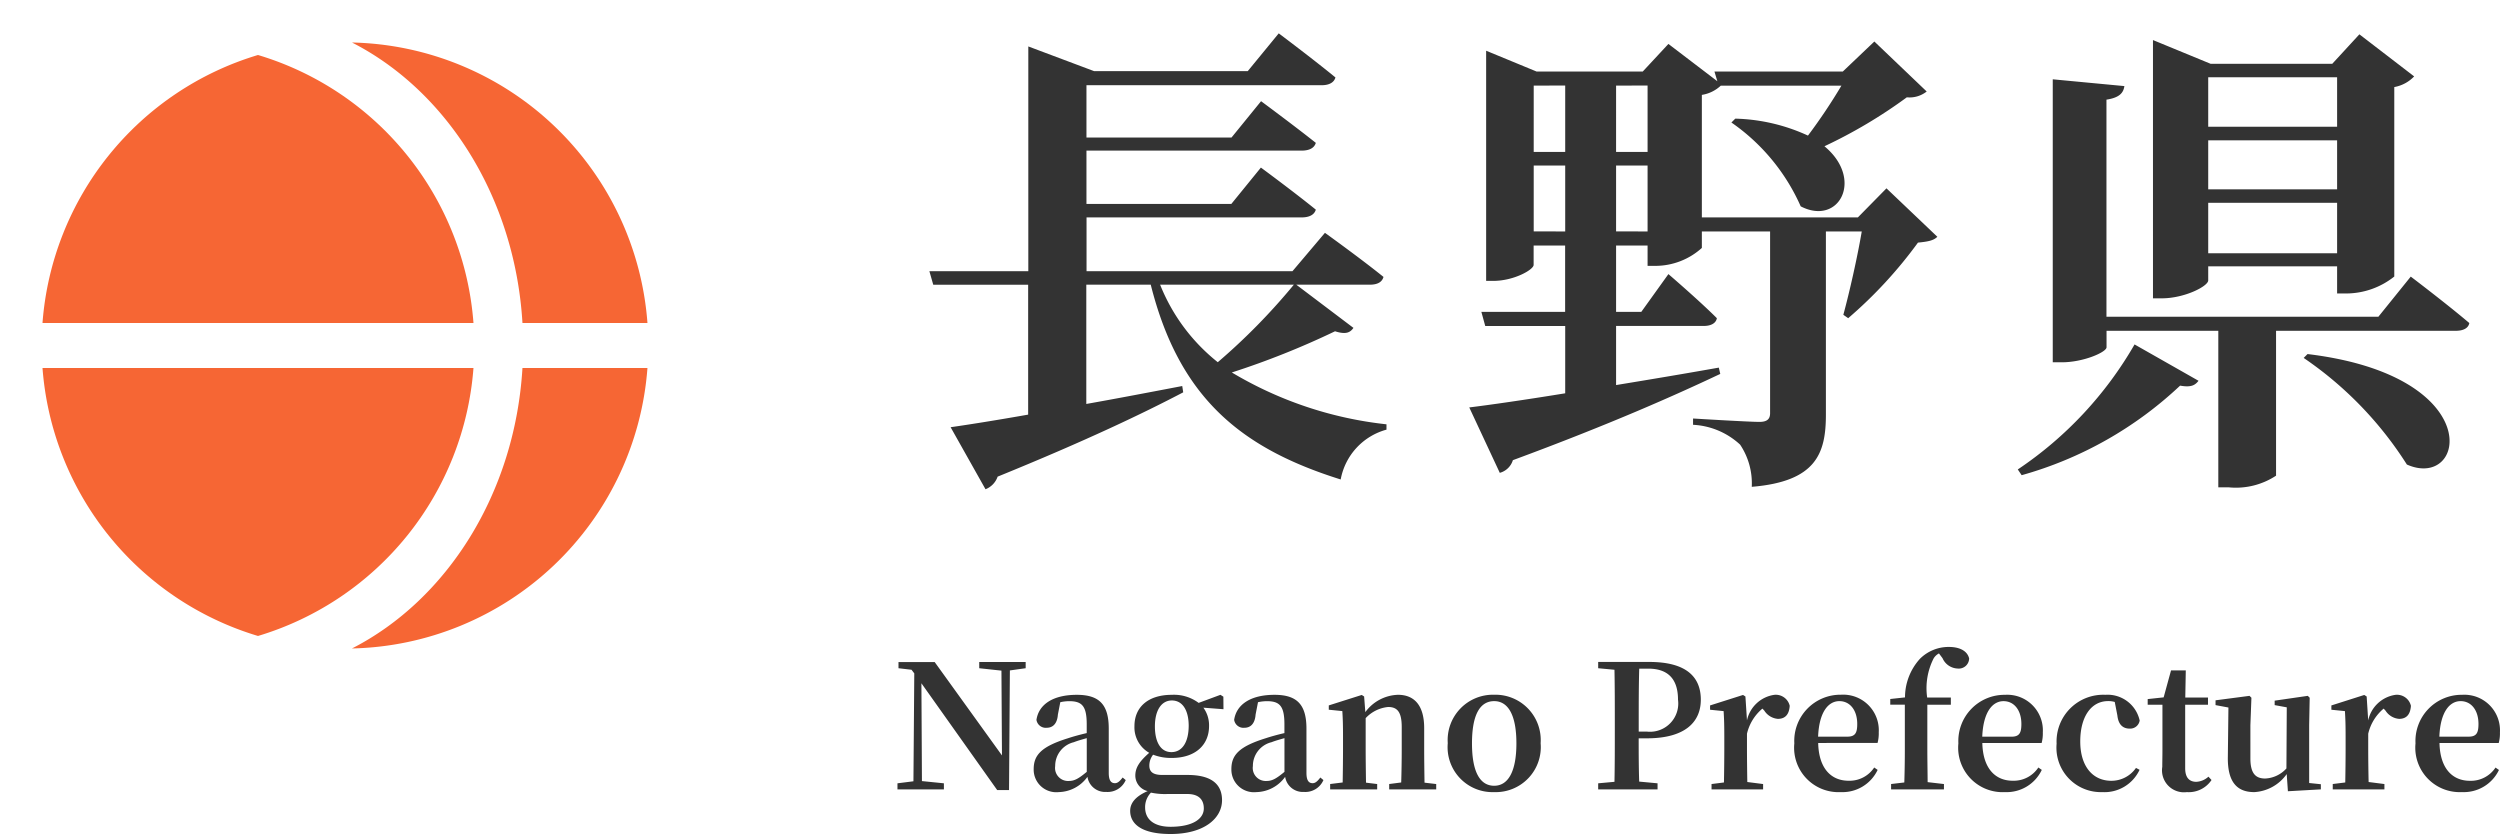 <svg xmlns="http://www.w3.org/2000/svg" xmlns:xlink="http://www.w3.org/1999/xlink" width="123.824" height="41.307" viewBox="0 0 123.824 41.307">
  <defs>
    <clipPath id="clip-path">
      <rect id="長方形_16870" data-name="長方形 16870" width="34.173" height="34.235" fill="none"/>
    </clipPath>
  </defs>
  <g id="header-logo" transform="translate(-40 -30)">
    <g id="アートワーク_139" data-name="アートワーク 139" transform="translate(109 99.125)">
      <g id="アートワーク_139-2" data-name="アートワーク 139" transform="translate(-69 -69.125)" clip-path="url(#clip-path)">
        <path id="パス_37046" data-name="パス 37046" d="M70.4,87.492A15.006,15.006,0,0,0,85.035,73.6H78.844C78.473,79.815,75.1,85.09,70.4,87.492" transform="translate(-52.967 -55.374)" fill="#f66634"/>
        <path id="パス_37047" data-name="パス 37047" d="M78.844,22.392h6.191A15.006,15.006,0,0,0,70.4,8.5c4.7,2.4,8.073,7.676,8.444,13.892" transform="translate(-52.967 -6.395)" fill="#f66634"/>
        <path id="パス_37048" data-name="パス 37048" d="M19.173,11A15.031,15.031,0,0,0,8.5,24.273H29.846A15.031,15.031,0,0,0,19.173,11" transform="translate(-6.395 -8.276)" fill="#f66634"/>
        <path id="パス_37049" data-name="パス 37049" d="M19.173,86.873A15.031,15.031,0,0,0,29.846,73.6H8.5A15.031,15.031,0,0,0,19.173,86.873" transform="translate(-6.395 -55.374)" fill="#f66634"/>
      </g>
    </g>
    <g id="グループ_22452" data-name="グループ 22452" transform="translate(-20320.828 478.245)">
      <path id="パス_40073" data-name="パス 40073" d="M-20.088-7.9a30.945,30.945,0,0,1-3.768,3.84A9.3,9.3,0,0,1-26.712-7.9Zm.12,0h3.648c.36,0,.6-.12.672-.384-1.128-.912-2.9-2.184-2.9-2.184l-1.608,1.9h-10.2v-2.664H-19.7c.36,0,.624-.12.7-.384C-20.064-12.48-21.72-13.7-21.72-13.7l-1.464,1.8H-30.36v-2.64H-19.7c.36,0,.624-.12.7-.384-1.056-.84-2.712-2.064-2.712-2.064l-1.464,1.8H-30.36v-2.592H-18.7c.336,0,.6-.12.672-.384-1.08-.888-2.808-2.184-2.808-2.184l-1.536,1.872h-7.608L-33.24-19.7V-8.568h-4.9l.192.672h4.7v6.432c-1.632.288-2.976.5-3.84.624l1.728,3.072a1.031,1.031,0,0,0,.6-.624c4.368-1.776,7.224-3.144,9.192-4.176l-.048-.312c-1.632.312-3.264.624-4.752.888V-7.9h3.192c1.416,5.64,4.512,8.112,9.408,9.648A3.147,3.147,0,0,1-15.5-.72V-.984A18.878,18.878,0,0,1-23.16-3.552a40.389,40.389,0,0,0,5.112-2.04c.528.168.744.072.912-.168Zm15.84-2.64V-13.8h1.56v3.264Zm-4.08,0V-13.8h1.56v3.264Zm1.56-7.224v3.288h-1.56V-17.76Zm4.08,0v3.288h-1.56V-17.76ZM9.264-12.672l-1.416,1.44H.12V-17.3a1.777,1.777,0,0,0,.936-.456H7.032a27.77,27.77,0,0,1-1.656,2.472,9.116,9.116,0,0,0-3.6-.84l-.192.192a9.929,9.929,0,0,1,3.432,4.152c1.9.984,3.144-1.344,1.176-2.976a24.42,24.42,0,0,0,4.08-2.424,1.367,1.367,0,0,0,.984-.288L8.664-19.944,7.1-18.456H.744l.144.48-2.424-1.848-1.272,1.368H-8.064l-2.5-1.032v11.4h.36c1.008,0,1.992-.552,1.992-.792v-.96h1.56v3.288H-10.8l.192.7h3.96V-2.52c-2.064.336-3.744.576-4.752.7l1.512,3.24A.935.935,0,0,0-9.24.792c4.872-1.8,8.088-3.24,10.272-4.272L.96-3.792c-1.752.312-3.48.6-5.088.864V-5.856H.216c.336,0,.6-.12.648-.384-.888-.888-2.4-2.184-2.4-2.184L-2.88-6.552H-4.128V-9.84h1.56v1.008h.432A3.438,3.438,0,0,0,.12-9.72v-.816H3.5v9c0,.288-.144.432-.528.432-.552,0-3.288-.168-3.288-.168V-.96A3.7,3.7,0,0,1,2.016.024a3.44,3.44,0,0,1,.576,2.088C5.784,1.848,6.264.456,6.264-1.464v-9.072H8.04c-.216,1.272-.6,2.976-.912,4.128l.24.168a21.912,21.912,0,0,0,3.456-3.744c.5-.048.768-.1.96-.288Zm22.32-5.5v2.448H25.2v-2.448ZM25.2-12.624v-2.424h6.384v2.424Zm0,3.168v-2.5h6.384v2.5Zm0,.648h6.384v1.344h.456a3.837,3.837,0,0,0,2.376-.84v-9.384a1.794,1.794,0,0,0,.984-.528L32.688-20.3,31.344-18.84H25.32l-2.856-1.176V-7.224H22.9c1.128,0,2.3-.6,2.3-.888ZM15.96,1.536A18.844,18.844,0,0,0,23.808-2.9c.552.1.744-.024.912-.24l-3.168-1.8a18.653,18.653,0,0,1-5.784,6.192ZM29.928-4.272a18.112,18.112,0,0,1,5.112,5.28c2.928,1.3,4.032-4.392-4.92-5.472Zm3.7-2.04H20.16V-17.064c.648-.1.84-.336.888-.672L17.5-18.072V-4.056h.456c1.056,0,2.208-.5,2.208-.744v-.816H25.7V2.136h.5A3.614,3.614,0,0,0,28.56,1.56V-5.616h8.9c.36,0,.624-.12.672-.384-1.1-.936-2.9-2.3-2.9-2.3Z" transform="translate(20445 -426.245)" fill="#333"/>
      <path id="パス_40074" data-name="パス 40074" d="M-33.371-6.307h-2.3V-6l1.1.119.026,4.2-3.332-4.624h-1.793V-6l.646.076.136.179L-38.93-.4l-.791.1V0h2.3V-.3l-1.088-.11-.026-4.845L-34.782.034h.587l.042-5.925L-33.371-6Zm3.026,5.44c-.391.323-.6.451-.884.451a.644.644,0,0,1-.68-.739,1.208,1.208,0,0,1,.927-1.182c.144-.059.382-.128.637-.2Zm1.777.28c-.153.2-.255.281-.382.281-.187,0-.306-.127-.306-.51V-3.009c0-1.19-.468-1.674-1.581-1.674-1.181,0-1.887.476-2,1.241a.466.466,0,0,0,.51.391c.289,0,.518-.187.552-.654l.119-.612a2.017,2.017,0,0,1,.442-.051c.638,0,.867.247.867,1.147v.434c-.331.076-.671.17-.927.255-1.309.408-1.7.824-1.7,1.53A1.119,1.119,0,0,0-31.739.136a1.8,1.8,0,0,0,1.428-.757.885.885,0,0,0,.927.748.977.977,0,0,0,.969-.587Zm2.414-1.258c-.527,0-.816-.493-.816-1.275s.315-1.283.841-1.283.833.484.833,1.258C-25.3-2.346-25.61-1.845-26.154-1.845ZM-25.364.23c.612,0,.816.323.816.714,0,.518-.552.909-1.649.909-.774,0-1.258-.332-1.258-.961a1.035,1.035,0,0,1,.289-.731A3.331,3.331,0,0,0-26.35.23Zm1.785-4.82-.145-.093-1.08.4a2.039,2.039,0,0,0-1.326-.4c-1.2,0-1.853.629-1.853,1.547a1.45,1.45,0,0,0,.731,1.326c-.493.434-.688.74-.688,1.131a.791.791,0,0,0,.612.765c-.595.255-.867.587-.867.977,0,.638.544,1.148,2,1.148,1.674,0,2.55-.782,2.55-1.675,0-.765-.493-1.25-1.708-1.25H-26.6c-.476,0-.646-.162-.646-.468a.874.874,0,0,1,.187-.535,2.463,2.463,0,0,0,.918.161c1.19,0,1.853-.655,1.853-1.581a1.484,1.484,0,0,0-.281-.909l.995.076Zm3.026,3.723c-.391.323-.6.451-.884.451a.644.644,0,0,1-.68-.739,1.208,1.208,0,0,1,.927-1.182c.144-.059.382-.128.637-.2Zm1.777.28c-.153.2-.255.281-.382.281-.187,0-.306-.127-.306-.51V-3.009c0-1.19-.468-1.674-1.581-1.674-1.181,0-1.887.476-2,1.241a.466.466,0,0,0,.51.391c.289,0,.518-.187.552-.654l.119-.612a2.017,2.017,0,0,1,.442-.051c.637,0,.867.247.867,1.147v.434c-.331.076-.671.17-.927.255-1.309.408-1.7.824-1.7,1.53A1.119,1.119,0,0,0-21.947.136a1.8,1.8,0,0,0,1.428-.757.885.885,0,0,0,.927.748.977.977,0,0,0,.969-.587Zm5.16.255c-.008-.484-.017-1.182-.017-1.666V-3.035c0-1.139-.5-1.649-1.3-1.649a2.087,2.087,0,0,0-1.615.858l-.059-.774-.119-.076-1.632.518v.213l.671.068c.026.408.034.714.034,1.266V-2c0,.468-.008,1.173-.017,1.658l-.62.077V0h2.329V-.264l-.553-.068c-.008-.484-.017-1.2-.017-1.666v-1.53a1.748,1.748,0,0,1,1.114-.552c.459,0,.672.255.672.994V-2c0,.485-.009,1.182-.026,1.658l-.595.077V0h2.329V-.264Zm3.451.468a2.231,2.231,0,0,0,2.3-2.423,2.245,2.245,0,0,0-2.3-2.4,2.245,2.245,0,0,0-2.3,2.4A2.226,2.226,0,0,0-10.166.136Zm0-.315c-.706,0-1.1-.689-1.1-2.1s.391-2.091,1.1-2.091c.689,0,1.1.688,1.1,2.091S-9.477-.179-10.166-.179Zm7.633-5.8c.995,0,1.471.535,1.471,1.538a1.4,1.4,0,0,1-1.53,1.581h-.416v-.5c0-.884,0-1.76.025-2.618Zm-.076,3.451c1.964,0,2.677-.859,2.677-1.913,0-1.156-.756-1.87-2.55-1.87H-5.015V-6l.807.076c.017.859.017,1.717.017,2.567v.416c0,.867,0,1.726-.017,2.567L-5.015-.3V0h2.941V-.3l-.91-.085c-.025-.748-.025-1.479-.025-2.142ZM2.278-4.6l-.119-.076L.527-4.157v.213l.671.068c.026.408.034.714.034,1.266V-2c0,.468-.008,1.173-.017,1.658L.6-.264V0H3.154V-.264l-.782-.1C2.363-.85,2.355-1.539,2.355-2v-.756A2.3,2.3,0,0,1,3.12-4l.094.1a.879.879,0,0,0,.671.408c.4,0,.561-.263.587-.646a.709.709,0,0,0-.765-.544A1.62,1.62,0,0,0,2.355-3.417Zm3.6,1.989c.051-1.241.518-1.759,1.054-1.759.518,0,.884.442.884,1.13,0,.434-.094.629-.485.629ZM8.823-2.3a1.836,1.836,0,0,0,.059-.527,1.764,1.764,0,0,0-1.87-1.861A2.289,2.289,0,0,0,4.7-2.278,2.2,2.2,0,0,0,7,.136a1.929,1.929,0,0,0,1.827-1.1l-.17-.119a1.462,1.462,0,0,1-1.275.655c-.825,0-1.47-.57-1.5-1.87Zm.629-2.176v.28h.722V-2q0,.842-.026,1.658l-.655.077V0h2.618V-.264l-.808-.094C11.3-.9,11.288-1.445,11.288-2V-4.191h1.165v-.357H11.28A3.26,3.26,0,0,1,11.6-6.486a.671.671,0,0,1,.264-.247l.178.238a.85.85,0,0,0,.748.51.512.512,0,0,0,.569-.5c-.1-.408-.527-.569-1-.569a2.008,2.008,0,0,0-1.437.587,2.846,2.846,0,0,0-.74,1.912ZM14.008-2.61c.051-1.241.519-1.759,1.054-1.759.519,0,.884.442.884,1.13,0,.434-.094.629-.485.629Zm2.941.315a1.836,1.836,0,0,0,.059-.527,1.764,1.764,0,0,0-1.87-1.861,2.289,2.289,0,0,0-2.312,2.405A2.2,2.2,0,0,0,15.13.136a1.929,1.929,0,0,0,1.827-1.1l-.17-.119a1.462,1.462,0,0,1-1.275.655c-.825,0-1.47-.57-1.5-1.87ZM20.7-3.664c.051.476.289.655.612.655a.475.475,0,0,0,.493-.4,1.627,1.627,0,0,0-1.7-1.275,2.312,2.312,0,0,0-2.414,2.422A2.2,2.2,0,0,0,19.95.136,1.918,1.918,0,0,0,21.8-.969l-.178-.093A1.477,1.477,0,0,1,20.4-.425c-.918,0-1.538-.714-1.538-1.947,0-1.267.569-2,1.377-2a1.11,1.11,0,0,1,.332.043ZM25.211-.629a.956.956,0,0,1-.6.255c-.34,0-.552-.2-.552-.671V-4.191h1.13v-.357H24.064l.025-1.343h-.731l-.365,1.334-.791.085v.28h.731v2.227c0,.34-.008.578-.008.85A1.087,1.087,0,0,0,24.14.136a1.354,1.354,0,0,0,1.224-.6ZM30.2-.315V-3.179l.026-1.36-.094-.093-1.641.238v.221l.6.11-.017,3.026a1.506,1.506,0,0,1-1.054.5c-.468,0-.731-.247-.731-.995V-3.179l.051-1.36-.094-.093-1.683.221v.238l.638.119L26.172-1.59C26.155-.315,26.665.136,27.481.136a2.112,2.112,0,0,0,1.607-.893l.059.85L30.779,0V-.255ZM33.048-4.6l-.119-.076L31.3-4.157v.213l.671.068c.026.408.034.714.034,1.266V-2c0,.468-.008,1.173-.017,1.658l-.62.077V0h2.559V-.264l-.782-.1C33.133-.85,33.125-1.539,33.125-2v-.756A2.3,2.3,0,0,1,33.889-4l.093.1a.879.879,0,0,0,.672.408c.4,0,.561-.263.586-.646a.709.709,0,0,0-.765-.544,1.62,1.62,0,0,0-1.351,1.266Zm3.6,1.989c.051-1.241.519-1.759,1.054-1.759.519,0,.884.442.884,1.13,0,.434-.093.629-.484.629Zm2.941.315a1.836,1.836,0,0,0,.06-.527,1.764,1.764,0,0,0-1.87-1.861,2.289,2.289,0,0,0-2.312,2.405,2.2,2.2,0,0,0,2.3,2.414A1.929,1.929,0,0,0,39.6-.961l-.17-.119a1.462,1.462,0,0,1-1.275.655c-.825,0-1.471-.57-1.5-1.87Z" transform="translate(20445 -409.148)" fill="#333"/>
    </g>
  </g>
</svg>